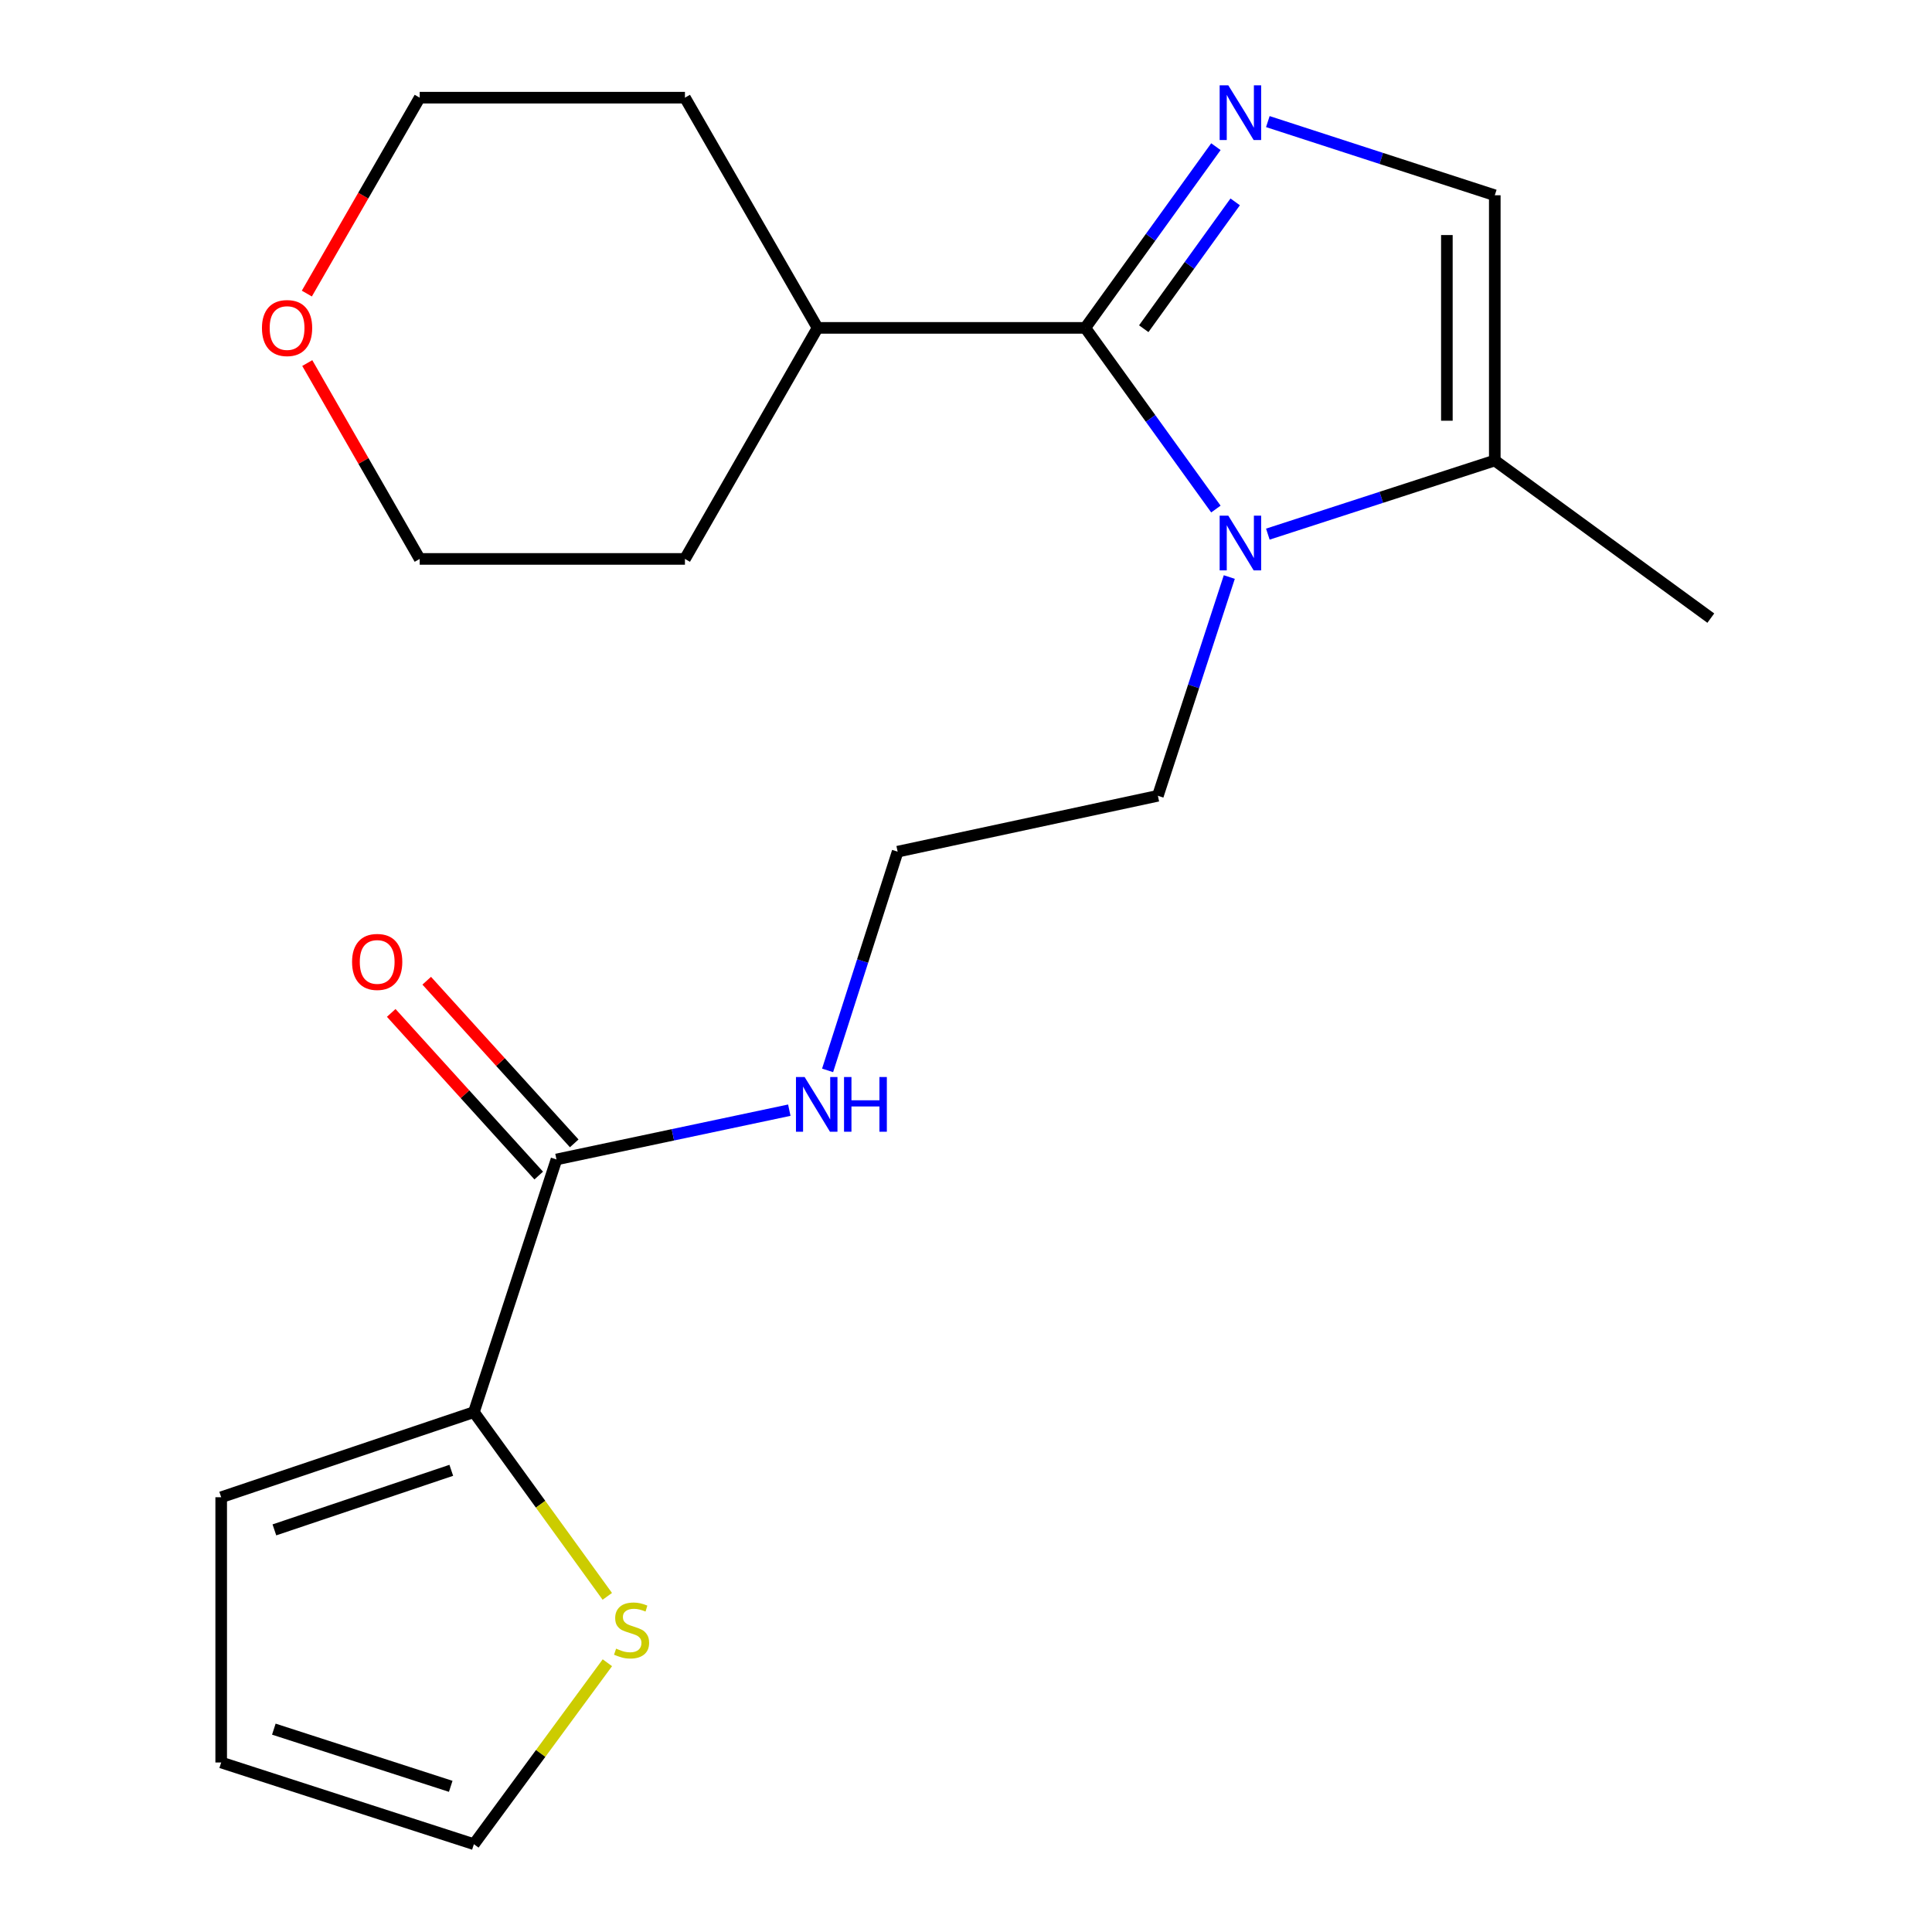 <?xml version='1.0' encoding='iso-8859-1'?>
<svg version='1.1' baseProfile='full'
              xmlns='http://www.w3.org/2000/svg'
                      xmlns:rdkit='http://www.rdkit.org/xml'
                      xmlns:xlink='http://www.w3.org/1999/xlink'
                  xml:space='preserve'
width='1000px' height='1000px' viewBox='0 0 1000 1000'>
<!-- END OF HEADER -->
<rect style='opacity:1.0;fill:#FFFFFF;stroke:none' width='1000' height='1000' x='0' y='0'> </rect>
<path class='bond-0' d='M 561.742,169.713 L 595.546,122.816' style='fill:none;fill-rule:evenodd;stroke:#000000;stroke-width:6px;stroke-linecap:butt;stroke-linejoin:miter;stroke-opacity:1' />
<path class='bond-0' d='M 595.546,122.816 L 629.35,75.919' style='fill:none;fill-rule:evenodd;stroke:#0000FF;stroke-width:6px;stroke-linecap:butt;stroke-linejoin:miter;stroke-opacity:1' />
<path class='bond-0' d='M 592.003,170.146 L 615.665,137.318' style='fill:none;fill-rule:evenodd;stroke:#000000;stroke-width:6px;stroke-linecap:butt;stroke-linejoin:miter;stroke-opacity:1' />
<path class='bond-0' d='M 615.665,137.318 L 639.328,104.49' style='fill:none;fill-rule:evenodd;stroke:#0000FF;stroke-width:6px;stroke-linecap:butt;stroke-linejoin:miter;stroke-opacity:1' />
<path class='bond-1' d='M 561.742,169.713 L 595.544,216.596' style='fill:none;fill-rule:evenodd;stroke:#000000;stroke-width:6px;stroke-linecap:butt;stroke-linejoin:miter;stroke-opacity:1' />
<path class='bond-1' d='M 595.544,216.596 L 629.347,263.48' style='fill:none;fill-rule:evenodd;stroke:#0000FF;stroke-width:6px;stroke-linecap:butt;stroke-linejoin:miter;stroke-opacity:1' />
<path class='bond-7' d='M 561.742,169.713 L 423.17,169.713' style='fill:none;fill-rule:evenodd;stroke:#000000;stroke-width:6px;stroke-linecap:butt;stroke-linejoin:miter;stroke-opacity:1' />
<path class='bond-2' d='M 656.231,62.936 L 714.965,82.002' style='fill:none;fill-rule:evenodd;stroke:#0000FF;stroke-width:6px;stroke-linecap:butt;stroke-linejoin:miter;stroke-opacity:1' />
<path class='bond-2' d='M 714.965,82.002 L 773.699,101.068' style='fill:none;fill-rule:evenodd;stroke:#000000;stroke-width:6px;stroke-linecap:butt;stroke-linejoin:miter;stroke-opacity:1' />
<path class='bond-3' d='M 656.231,276.465 L 714.965,257.412' style='fill:none;fill-rule:evenodd;stroke:#0000FF;stroke-width:6px;stroke-linecap:butt;stroke-linejoin:miter;stroke-opacity:1' />
<path class='bond-3' d='M 714.965,257.412 L 773.699,238.358' style='fill:none;fill-rule:evenodd;stroke:#000000;stroke-width:6px;stroke-linecap:butt;stroke-linejoin:miter;stroke-opacity:1' />
<path class='bond-14' d='M 636.284,298.673 L 617.8,355.287' style='fill:none;fill-rule:evenodd;stroke:#0000FF;stroke-width:6px;stroke-linecap:butt;stroke-linejoin:miter;stroke-opacity:1' />
<path class='bond-14' d='M 617.8,355.287 L 599.317,411.9' style='fill:none;fill-rule:evenodd;stroke:#000000;stroke-width:6px;stroke-linecap:butt;stroke-linejoin:miter;stroke-opacity:1' />
<path class='bond-21' d='M 773.699,101.068 L 773.699,238.358' style='fill:none;fill-rule:evenodd;stroke:#000000;stroke-width:6px;stroke-linecap:butt;stroke-linejoin:miter;stroke-opacity:1' />
<path class='bond-21' d='M 748.898,121.661 L 748.898,217.765' style='fill:none;fill-rule:evenodd;stroke:#000000;stroke-width:6px;stroke-linecap:butt;stroke-linejoin:miter;stroke-opacity:1' />
<path class='bond-16' d='M 773.699,238.358 L 885.513,319.942' style='fill:none;fill-rule:evenodd;stroke:#000000;stroke-width:6px;stroke-linecap:butt;stroke-linejoin:miter;stroke-opacity:1' />
<path class='bond-4' d='M 245.288,730.918 L 288.029,600.131' style='fill:none;fill-rule:evenodd;stroke:#000000;stroke-width:6px;stroke-linecap:butt;stroke-linejoin:miter;stroke-opacity:1' />
<path class='bond-6' d='M 245.288,730.918 L 279.814,778.595' style='fill:none;fill-rule:evenodd;stroke:#000000;stroke-width:6px;stroke-linecap:butt;stroke-linejoin:miter;stroke-opacity:1' />
<path class='bond-6' d='M 279.814,778.595 L 314.34,826.271' style='fill:none;fill-rule:evenodd;stroke:#CCCC00;stroke-width:6px;stroke-linecap:butt;stroke-linejoin:miter;stroke-opacity:1' />
<path class='bond-8' d='M 245.288,730.918 L 114.487,774.968' style='fill:none;fill-rule:evenodd;stroke:#000000;stroke-width:6px;stroke-linecap:butt;stroke-linejoin:miter;stroke-opacity:1' />
<path class='bond-8' d='M 233.583,761.03 L 142.023,791.865' style='fill:none;fill-rule:evenodd;stroke:#000000;stroke-width:6px;stroke-linecap:butt;stroke-linejoin:miter;stroke-opacity:1' />
<path class='bond-5' d='M 288.029,600.131 L 348.288,587.377' style='fill:none;fill-rule:evenodd;stroke:#000000;stroke-width:6px;stroke-linecap:butt;stroke-linejoin:miter;stroke-opacity:1' />
<path class='bond-5' d='M 348.288,587.377 L 408.547,574.624' style='fill:none;fill-rule:evenodd;stroke:#0000FF;stroke-width:6px;stroke-linecap:butt;stroke-linejoin:miter;stroke-opacity:1' />
<path class='bond-10' d='M 297.215,591.8 L 259.042,549.71' style='fill:none;fill-rule:evenodd;stroke:#000000;stroke-width:6px;stroke-linecap:butt;stroke-linejoin:miter;stroke-opacity:1' />
<path class='bond-10' d='M 259.042,549.71 L 220.869,507.621' style='fill:none;fill-rule:evenodd;stroke:#FF0000;stroke-width:6px;stroke-linecap:butt;stroke-linejoin:miter;stroke-opacity:1' />
<path class='bond-10' d='M 278.843,608.462 L 240.67,566.372' style='fill:none;fill-rule:evenodd;stroke:#000000;stroke-width:6px;stroke-linecap:butt;stroke-linejoin:miter;stroke-opacity:1' />
<path class='bond-10' d='M 240.67,566.372 L 202.498,524.283' style='fill:none;fill-rule:evenodd;stroke:#FF0000;stroke-width:6px;stroke-linecap:butt;stroke-linejoin:miter;stroke-opacity:1' />
<path class='bond-9' d='M 314.376,860.636 L 279.832,907.591' style='fill:none;fill-rule:evenodd;stroke:#CCCC00;stroke-width:6px;stroke-linecap:butt;stroke-linejoin:miter;stroke-opacity:1' />
<path class='bond-9' d='M 279.832,907.591 L 245.288,954.545' style='fill:none;fill-rule:evenodd;stroke:#000000;stroke-width:6px;stroke-linecap:butt;stroke-linejoin:miter;stroke-opacity:1' />
<path class='bond-19' d='M 423.17,169.713 L 354.525,50.555' style='fill:none;fill-rule:evenodd;stroke:#000000;stroke-width:6px;stroke-linecap:butt;stroke-linejoin:miter;stroke-opacity:1' />
<path class='bond-20' d='M 423.17,169.713 L 354.525,289.298' style='fill:none;fill-rule:evenodd;stroke:#000000;stroke-width:6px;stroke-linecap:butt;stroke-linejoin:miter;stroke-opacity:1' />
<path class='bond-11' d='M 114.487,774.968 L 114.487,912.259' style='fill:none;fill-rule:evenodd;stroke:#000000;stroke-width:6px;stroke-linecap:butt;stroke-linejoin:miter;stroke-opacity:1' />
<path class='bond-23' d='M 245.288,954.545 L 114.487,912.259' style='fill:none;fill-rule:evenodd;stroke:#000000;stroke-width:6px;stroke-linecap:butt;stroke-linejoin:miter;stroke-opacity:1' />
<path class='bond-23' d='M 233.297,924.603 L 141.736,895.003' style='fill:none;fill-rule:evenodd;stroke:#000000;stroke-width:6px;stroke-linecap:butt;stroke-linejoin:miter;stroke-opacity:1' />
<path class='bond-12' d='M 428.363,554.029 L 446.49,497.425' style='fill:none;fill-rule:evenodd;stroke:#0000FF;stroke-width:6px;stroke-linecap:butt;stroke-linejoin:miter;stroke-opacity:1' />
<path class='bond-12' d='M 446.49,497.425 L 464.616,440.822' style='fill:none;fill-rule:evenodd;stroke:#000000;stroke-width:6px;stroke-linecap:butt;stroke-linejoin:miter;stroke-opacity:1' />
<path class='bond-13' d='M 159.04,187.92 L 188.137,238.609' style='fill:none;fill-rule:evenodd;stroke:#FF0000;stroke-width:6px;stroke-linecap:butt;stroke-linejoin:miter;stroke-opacity:1' />
<path class='bond-13' d='M 188.137,238.609 L 217.234,289.298' style='fill:none;fill-rule:evenodd;stroke:#000000;stroke-width:6px;stroke-linecap:butt;stroke-linejoin:miter;stroke-opacity:1' />
<path class='bond-22' d='M 158.819,151.955 L 188.027,101.255' style='fill:none;fill-rule:evenodd;stroke:#FF0000;stroke-width:6px;stroke-linecap:butt;stroke-linejoin:miter;stroke-opacity:1' />
<path class='bond-22' d='M 188.027,101.255 L 217.234,50.555' style='fill:none;fill-rule:evenodd;stroke:#000000;stroke-width:6px;stroke-linecap:butt;stroke-linejoin:miter;stroke-opacity:1' />
<path class='bond-15' d='M 599.317,411.9 L 464.616,440.822' style='fill:none;fill-rule:evenodd;stroke:#000000;stroke-width:6px;stroke-linecap:butt;stroke-linejoin:miter;stroke-opacity:1' />
<path class='bond-17' d='M 217.234,50.555 L 354.525,50.555' style='fill:none;fill-rule:evenodd;stroke:#000000;stroke-width:6px;stroke-linecap:butt;stroke-linejoin:miter;stroke-opacity:1' />
<path class='bond-18' d='M 217.234,289.298 L 354.525,289.298' style='fill:none;fill-rule:evenodd;stroke:#000000;stroke-width:6px;stroke-linecap:butt;stroke-linejoin:miter;stroke-opacity:1' />
<path  class='atom-1' d='M 635.77 44.166
L 645.05 59.166
Q 645.97 60.646, 647.45 63.326
Q 648.93 66.006, 649.01 66.166
L 649.01 44.166
L 652.77 44.166
L 652.77 72.486
L 648.89 72.486
L 638.93 56.086
Q 637.77 54.166, 636.53 51.966
Q 635.33 49.766, 634.97 49.086
L 634.97 72.486
L 631.29 72.486
L 631.29 44.166
L 635.77 44.166
' fill='#0000FF'/>
<path  class='atom-2' d='M 635.77 266.912
L 645.05 281.912
Q 645.97 283.392, 647.45 286.072
Q 648.93 288.752, 649.01 288.912
L 649.01 266.912
L 652.77 266.912
L 652.77 295.232
L 648.89 295.232
L 638.93 278.832
Q 637.77 276.912, 636.53 274.712
Q 635.33 272.512, 634.97 271.832
L 634.97 295.232
L 631.29 295.232
L 631.29 266.912
L 635.77 266.912
' fill='#0000FF'/>
<path  class='atom-7' d='M 318.899 853.333
Q 319.219 853.453, 320.539 854.013
Q 321.859 854.573, 323.299 854.933
Q 324.779 855.253, 326.219 855.253
Q 328.899 855.253, 330.459 853.973
Q 332.019 852.653, 332.019 850.373
Q 332.019 848.813, 331.219 847.853
Q 330.459 846.893, 329.259 846.373
Q 328.059 845.853, 326.059 845.253
Q 323.539 844.493, 322.019 843.773
Q 320.539 843.053, 319.459 841.533
Q 318.419 840.013, 318.419 837.453
Q 318.419 833.893, 320.819 831.693
Q 323.259 829.493, 328.059 829.493
Q 331.339 829.493, 335.059 831.053
L 334.139 834.133
Q 330.739 832.733, 328.179 832.733
Q 325.419 832.733, 323.899 833.893
Q 322.379 835.013, 322.419 836.973
Q 322.419 838.493, 323.179 839.413
Q 323.979 840.333, 325.099 840.853
Q 326.259 841.373, 328.179 841.973
Q 330.739 842.773, 332.259 843.573
Q 333.779 844.373, 334.859 846.013
Q 335.979 847.613, 335.979 850.373
Q 335.979 854.293, 333.339 856.413
Q 330.739 858.493, 326.379 858.493
Q 323.859 858.493, 321.939 857.933
Q 320.059 857.413, 317.819 856.493
L 318.899 853.333
' fill='#CCCC00'/>
<path  class='atom-11' d='M 182.23 497.89
Q 182.23 491.09, 185.59 487.29
Q 188.95 483.49, 195.23 483.49
Q 201.51 483.49, 204.87 487.29
Q 208.23 491.09, 208.23 497.89
Q 208.23 504.77, 204.83 508.69
Q 201.43 512.57, 195.23 512.57
Q 188.99 512.57, 185.59 508.69
Q 182.23 504.81, 182.23 497.89
M 195.23 509.37
Q 199.55 509.37, 201.87 506.49
Q 204.23 503.57, 204.23 497.89
Q 204.23 492.33, 201.87 489.53
Q 199.55 486.69, 195.23 486.69
Q 190.91 486.69, 188.55 489.49
Q 186.23 492.29, 186.23 497.89
Q 186.23 503.61, 188.55 506.49
Q 190.91 509.37, 195.23 509.37
' fill='#FF0000'/>
<path  class='atom-13' d='M 416.469 557.463
L 425.749 572.463
Q 426.669 573.943, 428.149 576.623
Q 429.629 579.303, 429.709 579.463
L 429.709 557.463
L 433.469 557.463
L 433.469 585.783
L 429.589 585.783
L 419.629 569.383
Q 418.469 567.463, 417.229 565.263
Q 416.029 563.063, 415.669 562.383
L 415.669 585.783
L 411.989 585.783
L 411.989 557.463
L 416.469 557.463
' fill='#0000FF'/>
<path  class='atom-13' d='M 436.869 557.463
L 440.709 557.463
L 440.709 569.503
L 455.189 569.503
L 455.189 557.463
L 459.029 557.463
L 459.029 585.783
L 455.189 585.783
L 455.189 572.703
L 440.709 572.703
L 440.709 585.783
L 436.869 585.783
L 436.869 557.463
' fill='#0000FF'/>
<path  class='atom-14' d='M 135.589 169.793
Q 135.589 162.993, 138.949 159.193
Q 142.309 155.393, 148.589 155.393
Q 154.869 155.393, 158.229 159.193
Q 161.589 162.993, 161.589 169.793
Q 161.589 176.673, 158.189 180.593
Q 154.789 184.473, 148.589 184.473
Q 142.349 184.473, 138.949 180.593
Q 135.589 176.713, 135.589 169.793
M 148.589 181.273
Q 152.909 181.273, 155.229 178.393
Q 157.589 175.473, 157.589 169.793
Q 157.589 164.233, 155.229 161.433
Q 152.909 158.593, 148.589 158.593
Q 144.269 158.593, 141.909 161.393
Q 139.589 164.193, 139.589 169.793
Q 139.589 175.513, 141.909 178.393
Q 144.269 181.273, 148.589 181.273
' fill='#FF0000'/>
</svg>
